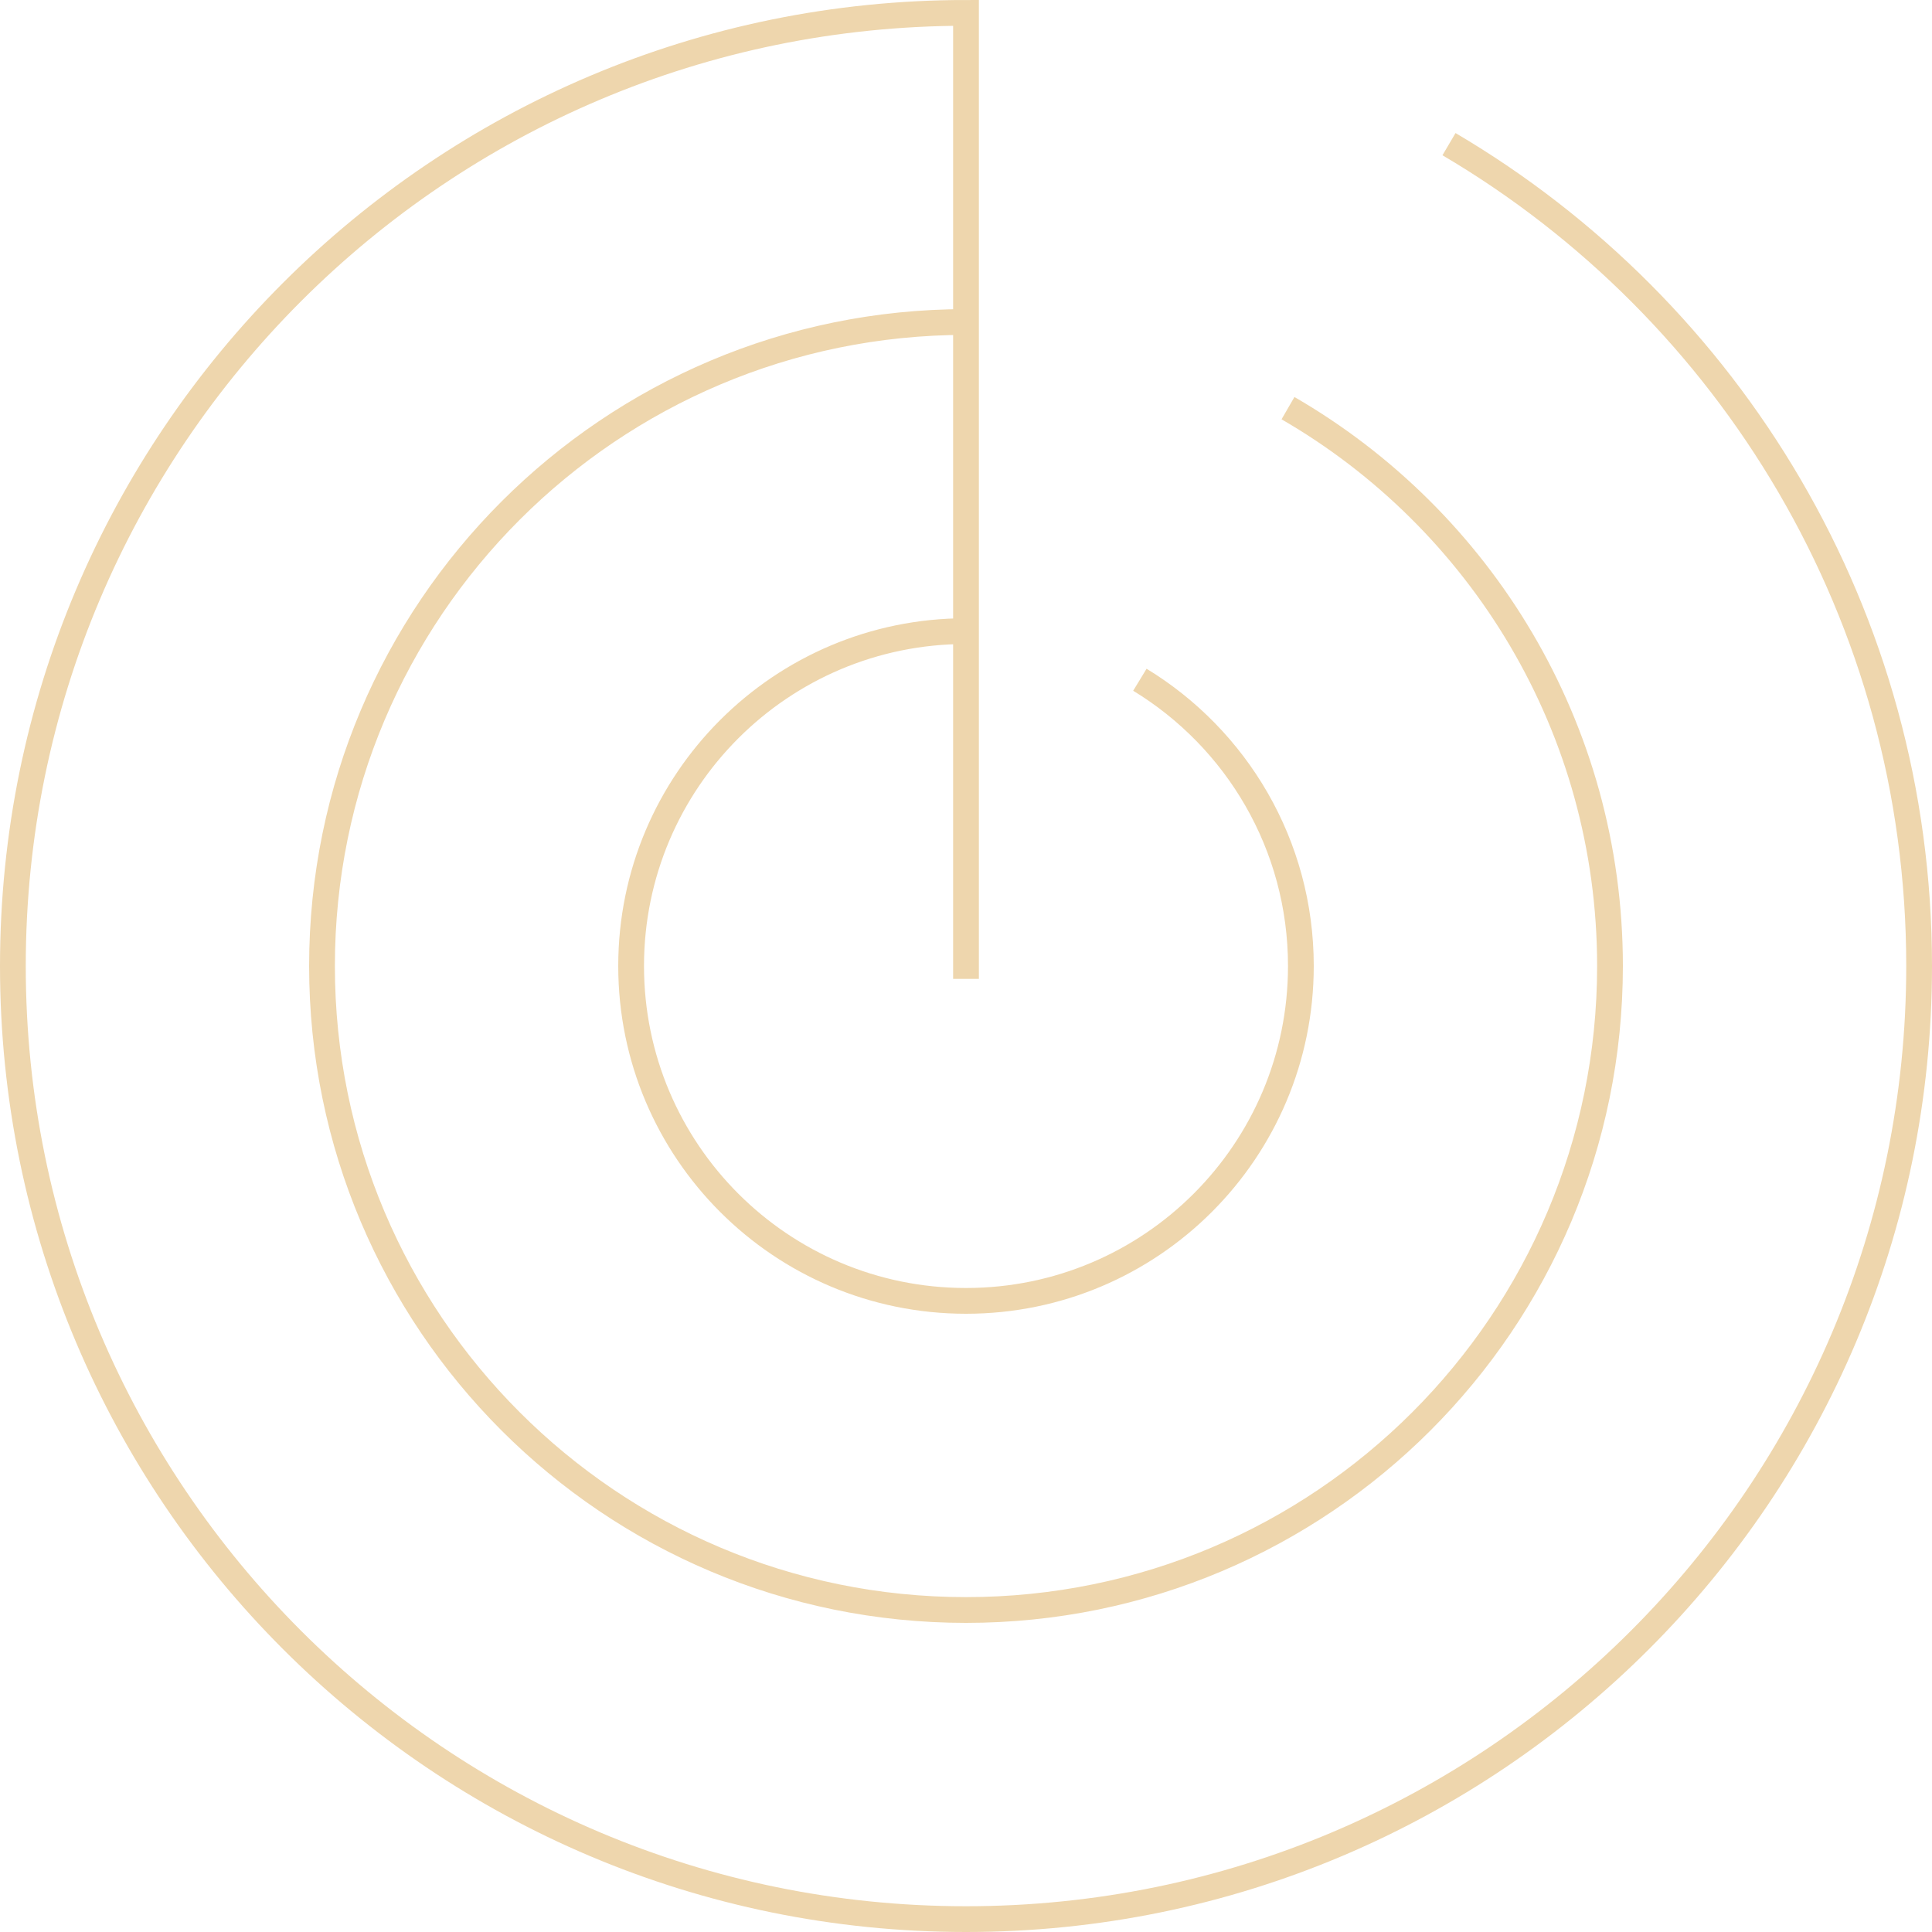 <svg width="150" height="150" viewBox="0 0 150 150" fill="none" xmlns="http://www.w3.org/2000/svg">
<path d="M112.5 11.192C134.343 24.056 149 47.816 149 75C149 115.869 115.869 149 75 149C34.131 149 1 115.869 1 75C1 34.131 34.131 1 75 1V76M75 25C47.386 25 25 47.386 25 75C25 102.614 47.386 125 75 125C102.614 125 125 102.614 125 75C125 56.493 114.945 40.334 100 31.689M75 49C60.641 49 49 60.641 49 75C49 89.359 60.641 101 75 101C89.359 101 101 89.359 101 75C101 65.584 95.995 57.337 88.5 52.775" stroke="#EED6AD" stroke-width="2"/>
</svg>
